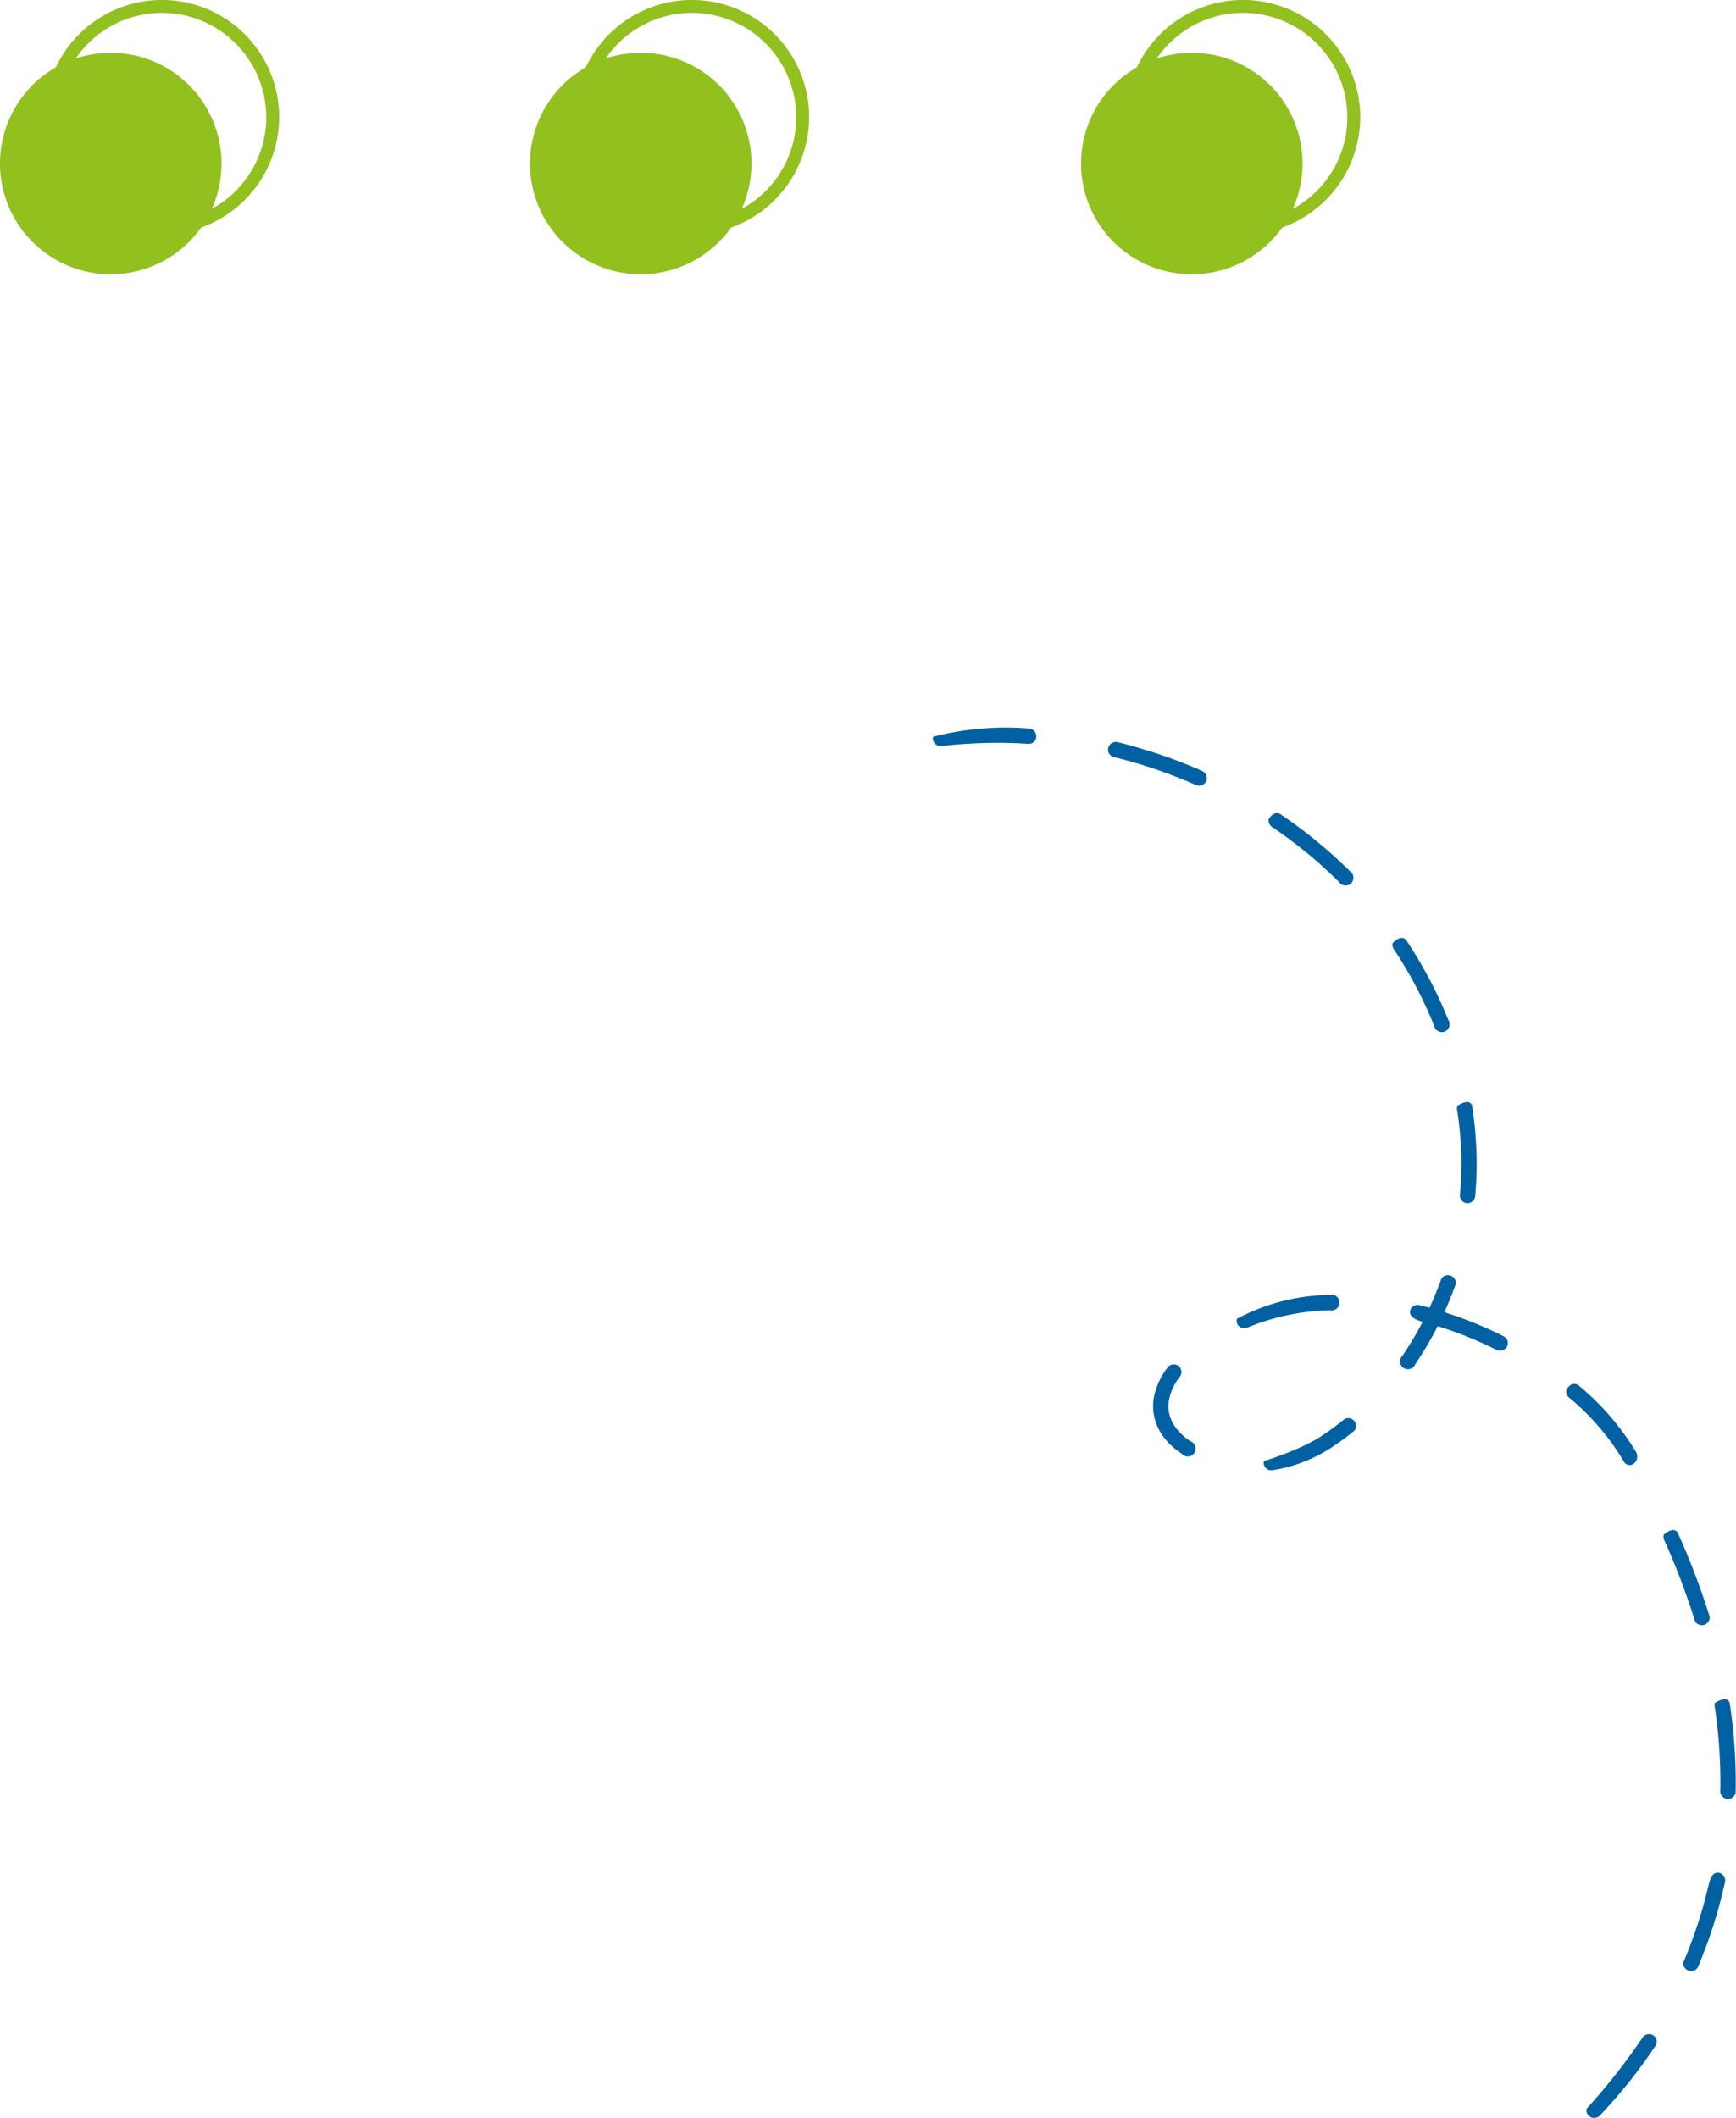 <svg id="_Layer_" data-name="&lt;Layer&gt;" xmlns="http://www.w3.org/2000/svg" viewBox="0 0 443.13 540.64"><defs><style>.cls-1{fill:#92c01f}</style></defs><path class="cls-1" d="M2236.33 727a28.27 28.27 0 11-28.27-28.27 28.26 28.26 0 0128.27 28.27zm-135.28 0a28.27 28.27 0 11-28.27-28.27 28.27 28.27 0 0128.27 28.27zm275.95 0a28.27 28.27 0 11-28.27-28.27A28.27 28.27 0 012377 727z" transform="translate(-2044.51 -685.26)"/><path class="cls-1" d="M2221.14 745.09a29.92 29.92 0 1129.91-29.92 30 30 0 01-29.91 29.92zm0-56.54a26.63 26.63 0 1026.62 26.62 26.65 26.65 0 00-26.62-26.62zm-135.29 56.54a29.92 29.92 0 1129.92-29.92 30 30 0 01-29.92 29.92zm0-56.54a26.63 26.63 0 1026.62 26.62 26.65 26.65 0 00-26.62-26.62zm275.96 56.54a29.92 29.92 0 1129.91-29.92 30 30 0 01-29.91 29.92zm0-56.54a26.63 26.63 0 1026.62 26.62 26.64 26.64 0 00-26.62-26.62z" transform="translate(-2044.51 -685.26)"/><path d="M2282.68 873.32a74.17 74.17 0 0124.53-2.11 2 2 0 011.82 2.08 1.9 1.9 0 01-2.08 1.83 122.85 122.85 0 00-22.13.58 2 2 0 01-2.17-1.71 1.87 1.87 0 01.03-.67zm44.73 2.84a2 2 0 012.37-1.47 130.88 130.88 0 0121.62 7.37 2 2 0 011 2.59 2 2 0 01-2.59 1 125.71 125.71 0 00-21-7.15 1.94 1.94 0 01-1.4-2.34zm41 18.15c.9-1.56 2.12-1.79 3-1.19a126.94 126.94 0 0112.45 9.62q2.67 2.35 5.22 4.88a2 2 0 11-2.77 2.77c-1.63-1.62-3.32-3.2-5-4.71a121.06 121.06 0 00-12.07-9.32 2 2 0 01-.87-2.05zm-29.21 146.89a18.74 18.74 0 013.36-6.92 2 2 0 012.74-.39 1.93 1.93 0 01.39 2.74 14.79 14.79 0 00-2.68 5.44c-1.3 5.71 2.83 9.4 5.41 11.09a2 2 0 11-2.14 3.27c-5.83-3.82-8.41-9.38-7.08-15.23zm21-19.3a51.67 51.67 0 0123.75-6.11 2 2 0 11.13 3.91 58.68 58.68 0 00-21.2 4.44 2 2 0 01-2.57-1 2 2 0 01-.07-1.24zm6.9 36.37c6.68-2.29 11.36-4.13 15.55-7 1.75-1.21 3.47-2.49 5.11-3.84a2 2 0 012.48 3c-1.74 1.41-3.53 2.77-5.39 4a37.93 37.93 0 01-15.53 6.1 1.94 1.94 0 01-2.23-1.63 2 2 0 01.05-.63zM2400 926c1.72-1.8 2.94-1.55 3.53-.65a111.05 111.05 0 0110.67 20.24 2 2 0 11-3.63 1.46 108.68 108.68 0 00-10.29-19.54 2 2 0 01-.28-1.51zm4.44 93.86a2 2 0 012.38-1.47c.86.22 1.73.44 2.59.68 1.11-2.4 2.1-4.85 3-7.36a2 2 0 013.69 1.31 95.85 95.85 0 01-2.9 7.17 104.78 104.78 0 0115.11 6.15 1.94 1.94 0 01.88 2.62 2 2 0 01-2.63.88 99.47 99.47 0 00-15.06-6.08 88.54 88.54 0 01-5.76 9.75 2 2 0 11-3.24-2.2 83.44 83.44 0 005.16-8.66c-2.78-.75-3.42-1.79-3.19-2.83zm12-52.31c2.68-1.67 3.68-.94 3.85.13a95.52 95.52 0 011.12 12.41 89.06 89.06 0 01-.35 10.53 2 2 0 01-2.13 1.77 2 2 0 01-1.77-2.13 90.16 90.16 0 00.35-10.07 92.68 92.68 0 00-1.09-11.89 1.89 1.89 0 01.08-.79zm27.86 72.42c1.11-1.66 2.34-1.76 3.17-1.06a66.43 66.43 0 0114.63 16.93 2.33 2.33 0 01-.52 3 1.69 1.69 0 01-2.49-.39 63.36 63.36 0 00-14.15-16.55 1.92 1.92 0 01-.58-1.97zm24.85 37.06c2.09-1.8 3.25-1.36 3.69-.38a187.39 187.39 0 018.08 21.27 2 2 0 01-3.74 1.15 182 182 0 00-7.91-20.81 1.94 1.94 0 01-.06-1.26zm-19.68 146.52a159.31 159.31 0 0014.33-18.23 2 2 0 012.72-.54 1.93 1.93 0 01.54 2.71 131.85 131.85 0 01-14.27 17.85 2 2 0 01-3.32-1.79zm32.73-103.57c2.69-1.66 3.68-.92 3.85.15a131.88 131.88 0 011.49 22.78 2 2 0 01-3.91-.09 128.12 128.12 0 00-1.45-22.11 2 2 0 01.08-.77zm-8 66.21a120.6 120.6 0 006.53-20.1c.64-2.49 1.56-3 2.61-2.8a2 2 0 011.5 2.32 123.13 123.13 0 01-6.93 21.78 2 2 0 01-3.71-1.2z" transform="translate(-2044.51 -685.26)" fill="#0161a2"/></svg>